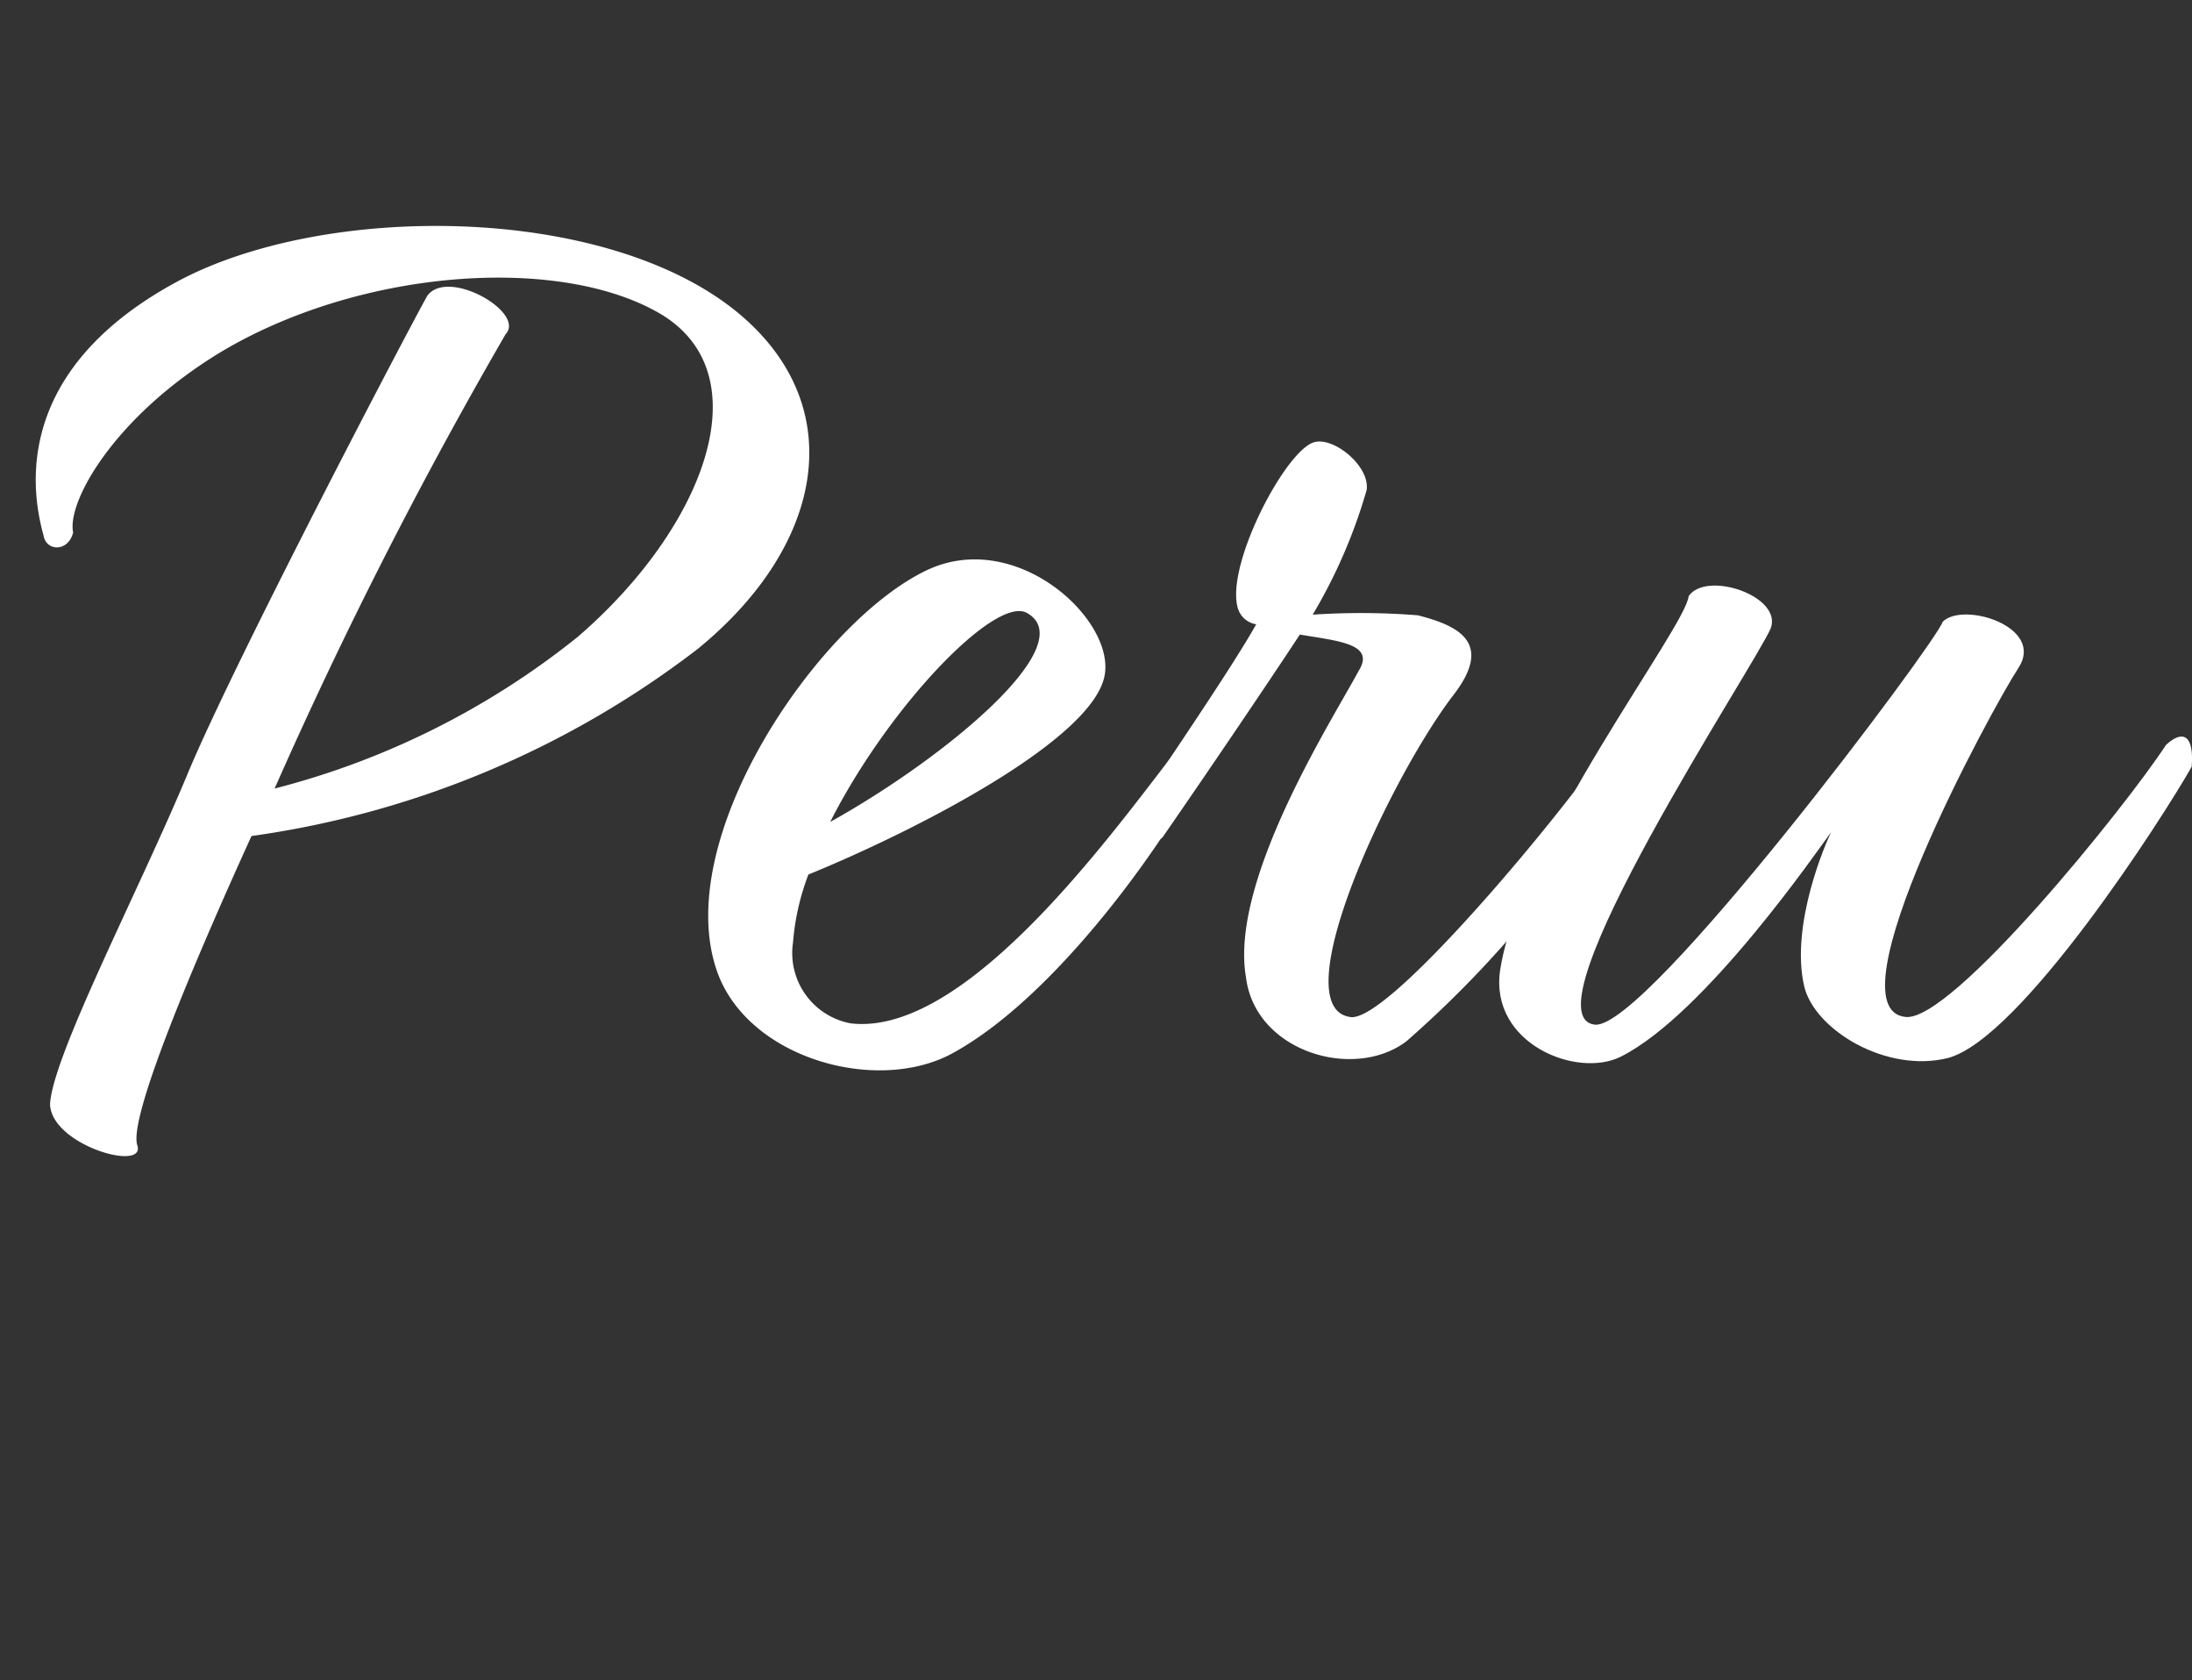 <svg id="bb2f9a21-e8db-4f25-8489-80730b14eae2" data-name="tit" xmlns="http://www.w3.org/2000/svg" viewBox="0 0 68.33 52.38"><rect x="0" y="0" width="68.33" height="52.38" fill="#333333" stroke="none"/><defs><style>.ac068da1-25c1-4cee-b349-ca84ba0029c0{fill:#fff;}</style></defs><title>peru</title><path class="ac068da1-25c1-4cee-b349-ca84ba0029c0" d="M1.36,16.7c-.64-2.28-.28-5.52,4.16-7.92,4.6-2.48,13.4-2.44,17.52,1,3.44,2.88,2.68,7.2-1.28,10.44A29.51,29.51,0,0,1,7.84,26.06C6,30.1,4,34.86,4.28,35.7s-2.68,0-2.72-1.28c.08-1.52,2.8-6.72,4.28-10.28s7-14.08,7.48-14.92c.64-.88,3.08.52,2.44,1.2a145.57,145.57,0,0,0-7.2,14.16A25,25,0,0,0,18,19.86c4-3.44,5.84-8.32,2.44-10.16C17.24,7.94,11.12,8.42,6.84,11c-3.28,2-4.76,4.64-4.56,5.6C2.12,17.22,1.44,17.18,1.36,16.7Z"/><path class="ac068da1-25c1-4cee-b349-ca84ba0029c0" d="M25.2,27.26a7.6,7.6,0,0,0-.48,2.12,2.23,2.23,0,0,0,1.8,2.52c3.76.44,8.56-6.52,10.32-8.72.44-.48,1-.32,1,.16C36.6,25.9,33,31.06,29.64,32.86c-2.36,1.24-6.32.12-7.28-2.56-1.48-4.16,3.16-10.92,6.52-12.52,2.76-1.32,5.84,1.48,5.56,3.24C34.12,23.06,28.44,25.94,25.2,27.26Zm.68-1.64c3.6-2,7.88-5.56,6.12-6.52C31,18.58,27.68,22.06,25.88,25.62Z"/><path class="ac068da1-25c1-4cee-b349-ca84ba0029c0" d="M44.2,19.18c1.24.32,2.4.84,1.08,2.52-2,2.64-5.28,9.68-3.2,10,1.16.24,6.6-6.32,8-8.4.28-.24,1-.28.92.36a33.66,33.66,0,0,1-7.16,8.8c-1.64,1.24-4.72.32-5-2-.52-3,2.68-8,3.52-9.56.52-.84-.68-.92-1.84-1.12-1,1.52-2.84,4.24-4.28,6.32-.48.44-1.28,0-1.08-.48.76-1.2,3.12-4.6,4-6.16A.71.71,0,0,1,38.6,19c-.44-1.28,1.4-4.84,2.32-5.2.6-.24,1.8.72,1.68,1.48a16.5,16.5,0,0,1-1.68,3.88A22.45,22.45,0,0,1,44.2,19.18Z"/><path class="ac068da1-25c1-4cee-b349-ca84ba0029c0" d="M49.72,31.94c1.6.16,10.64-11.92,10.84-12.56.64-.64,3.2.16,2.36,1.44S57,31.46,59.4,31.7c1.44.16,6.84-6.52,8.12-8.48.52-.48.88-.32.8.68-.88,1.56-5.32,8.48-7.6,9.08-1.92.48-4.16-.88-4.48-2.24-.44-1.92.68-4.48.84-4.8-.36.48-3.92,5.68-6.56,7-1.36.68-4.08-.4-3.76-2.68.6-4,5.8-10.72,5.88-11.68.56-.8,2.92,0,2.56,1C54.76,20.66,47.44,31.7,49.72,31.94Z"/></svg>